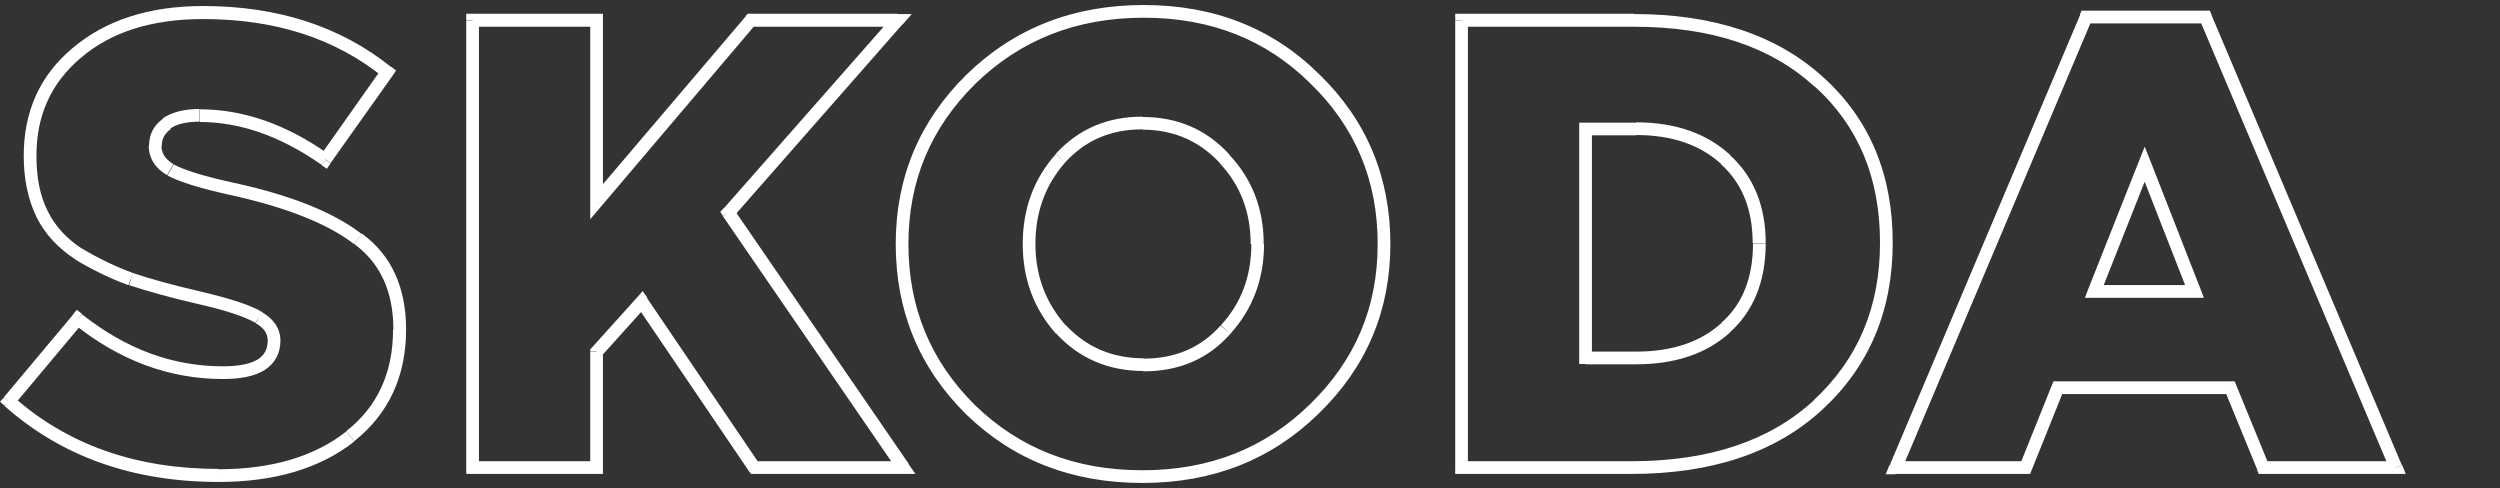 <?xml version="1.0" encoding="UTF-8"?> <!-- Generator: Adobe Illustrator 26.4.1, SVG Export Plug-In . SVG Version: 6.00 Build 0) --> <svg xmlns="http://www.w3.org/2000/svg" xmlns:xlink="http://www.w3.org/1999/xlink" id="Layer_1" x="0px" y="0px" viewBox="0 0 748 146" style="enable-background:new 0 0 748 146;" xml:space="preserve"><rect x="0" y="0" width="748" height="146" fill="#333333" stroke="none"/> <style type="text/css"> .st0{fill:#FFFFFF;} </style> <path class="st0" d="M2.7,120.1l-1.5-1.2L0,120.2l1.4,1.2L2.7,120.1z M23.3,95.4l1.2-1.5L23,92.7l-1.2,1.4L23.3,95.4z M77.4,95 l-1,1.6l0,0l0,0L77.4,95z M59.5,89.1L59,90.9l0,0L59.5,89.1z M39.2,83.5l-0.7,1.8l0,0l0,0L39.2,83.5z M23.7,76.1l-1,1.6l0,0l0,0 L23.7,76.1z M12.6,64l-1.7,0.9l0,0L12.6,64z M22.9,15.8l1.2,1.5l0,0L22.9,15.8z M115.9,21.5l1.6,1.1l1-1.5l-1.4-1.1L115.9,21.5z M97.3,47.8l-1.1,1.6l1.6,1.1l1.1-1.6L97.3,47.8z M49.9,37l-1.1-1.6l0,0L49.9,37z M51,50.8l-1,1.7l0,0l0,0L51,50.8z M69.6,56.6 l-0.4,1.9l0,0L69.6,56.6z M107.1,71.5l-1.2,1.5l0,0l0,0L107.1,71.5z M104.8,130.6l1.2,1.5l0,0L104.8,130.6z M65.4,140.3 c-24.8,0-45.3-7.3-61.5-21.7l-2.5,2.9c17,15.1,38.4,22.7,64,22.7V140.3z M4.1,121.3l20.7-24.7l-2.9-2.5L1.2,118.8L4.1,121.3z M22.1,96.9c13.7,11,28.6,16.5,44.6,16.5v-3.8c-15.1,0-29.1-5.2-42.2-15.6L22.1,96.9z M66.7,113.4c5.2,0,9.5-0.8,12.5-2.7 c3.1-2,4.7-5,4.7-8.8h-3.8c0,2.6-1,4.3-2.9,5.6c-2.1,1.3-5.5,2.1-10.5,2.1V113.4z M83.9,101.9c0-3.7-2.1-6.5-5.5-8.5l-1.9,3.3 c2.7,1.5,3.6,3.3,3.6,5.2H83.9z M78.5,93.4c-3.4-2.1-9.7-4.1-18.6-6.2L59,90.9c8.9,2,14.6,4,17.4,5.7L78.5,93.4z M59.9,87.2 c-8.1-1.9-14.8-3.7-20.1-5.5l-1.2,3.6C44,87.1,50.8,89,59,90.9L59.9,87.2z M39.8,81.7c-5.1-1.9-10.2-4.3-15.2-7.3l-2,3.3 c5.2,3.1,10.5,5.7,15.8,7.6L39.8,81.7z M24.7,74.5c-4.7-3-8.2-6.8-10.4-11.3l-3.4,1.7c2.6,5.2,6.5,9.4,11.8,12.8L24.7,74.5z M14.3,63.2c-2.3-4.5-3.4-10-3.4-16.6H7.1c0,7,1.3,13.1,3.8,18.3L14.3,63.2z M10.9,46.6c0-12.1,4.4-21.8,13.3-29.3l-2.5-2.9 C11.9,22.6,7.1,33.4,7.1,46.6H10.9z M24.2,17.3c9-7.7,21.1-11.6,36.6-11.6V1.8C44.7,1.8,31.6,6,21.7,14.4L24.2,17.3z M60.8,5.7 c21.6,0,39.5,5.8,53.9,17.4l2.4-3C101.9,7.9,83.1,1.8,60.8,1.8V5.7z M114.3,20.4L95.8,46.6l3.1,2.2l18.6-26.2L114.3,20.4z M98.4,46.2c-12.7-9-25.6-13.5-38.6-13.5v3.8c12,0,24.1,4.2,36.4,12.8L98.4,46.2z M59.8,32.6c-4.5,0-8.3,0.9-11.1,2.8l2.2,3.1 c1.8-1.3,4.7-2.1,8.8-2.1V32.6z M48.8,35.5c-2.8,2-4.2,4.7-4.2,8.1h3.8c0-2,0.8-3.6,2.7-5L48.8,35.5z M44.5,43.5 c0,3.9,2,6.9,5.5,8.9l1.9-3.3c-2.6-1.5-3.6-3.4-3.6-5.6H44.5z M50.1,52.5c3.5,1.9,9.9,3.9,19.1,5.9l0.8-3.7c-9.2-2-15.1-3.9-18-5.5 L50.1,52.5z M69.2,58.4C85.9,62.1,98.1,67,105.9,73l2.3-3C99.8,63.5,87,58.4,70,54.7L69.2,58.4z M106,73 c7.7,5.7,11.7,14.1,11.7,25.6h3.8c0-12.5-4.3-22.2-13.2-28.7L106,73z M117.6,98.6c0,13-4.7,23.1-14,30.4l2.4,3 c10.3-8.2,15.5-19.4,15.5-33.4H117.6z M103.6,129.1c-9.4,7.4-22.1,11.3-38.2,11.3v3.8c16.7,0,30.3-4,40.6-12.1L103.6,129.1z M141.4,139.9h-1.9v1.9h1.9V139.9z M141.4,6.1V4.1h-1.9v1.9H141.4z M178.5,6.1h1.9V4.1h-1.9V6.1z M178.5,60.4h-1.9v5.2l3.4-4 L178.5,60.4z M224.6,6.1V4.1h-0.9l-0.6,0.7L224.6,6.1z M268.6,6.1l1.4,1.3l2.8-3.2h-4.2V6.1z M217.9,63.6l-1.4-1.3l-1,1.1l0.8,1.2 L217.9,63.6z M270.3,139.9v1.9h3.6l-2.1-3L270.3,139.9z M225.7,139.9l-1.6,1.1l0.6,0.8h1V139.9z M192.1,90.2l1.6-1.1l-1.4-2 l-1.6,1.8L192.1,90.2z M178.5,105.3l-1.4-1.3l-0.5,0.5v0.7H178.5z M178.5,139.9v1.9h1.9v-1.9H178.5z M143.3,139.9V6.1h-3.8v133.9 H143.3z M141.4,8h37.1V4.1h-37.1V8z M176.6,6.1v54.3h3.8V6.1H176.6z M180,61.6l46.1-54.3l-2.9-2.5L177,59.1L180,61.6z M224.6,8h44 V4.1h-44V8z M267.2,4.8l-50.7,57.6l2.9,2.5L270,7.3L267.2,4.8z M216.3,64.7l52.4,76.3l3.2-2.2l-52.4-76.3L216.3,64.7z M270.3,138 h-44.6v3.8h44.6V138z M227.3,138.9l-33.7-49.7l-3.2,2.1l33.7,49.7L227.3,138.9z M190.7,88.9L177.1,104l2.8,2.6l13.6-15.1L190.7,88.9 z M176.6,105.3v34.6h3.8v-34.6H176.6z M178.5,138h-37.1v3.8h37.1V138z M393.3,122.3l-1.3-1.4l0,0L393.3,122.3z M290.4,122.5 l-1.3,1.4l0,0l0,0L290.4,122.5z M290.5,23.7l-1.3-1.4l0,0L290.5,23.7z M393.4,23.7l-1.3,1.4l0,0l0,0L393.4,23.7z M366.7,98.6 l-1.4-1.3l0,0l0,0L366.7,98.6z M366.5,47.6l-1.4,1.3l0,0l0,0L366.5,47.6z M317.3,47.4l-1.4-1.3l0,0l0,0L317.3,47.4z M317.5,98.6 l-1.4,1.3l0,0l0,0L317.5,98.6z M391.9,121c-13.4,13.1-30,19.7-50.1,19.7v3.8c21,0,38.6-6.9,52.8-20.8L391.9,121z M341.8,140.7 c-20.1,0-36.7-6.5-50.1-19.5l-2.7,2.7c14.2,13.8,31.8,20.6,52.8,20.6V140.7z M291.7,121.2C278.4,108,271.8,92,271.8,73H268 c0,20,7,37,21,50.9L291.7,121.2z M271.8,73c0-18.9,6.7-34.8,20.1-48l-2.7-2.7C275.1,36.2,268,53.1,268,73H271.8z M291.9,25 c13.5-13.1,30.2-19.7,50.3-19.7V1.5c-21,0-38.7,6.9-53,20.8L291.9,25z M342.2,5.3c20.1,0,36.7,6.6,49.9,19.7l2.7-2.7 c-14-13.9-31.6-20.8-52.6-20.8V5.3z M392.1,25c13.4,13,20.1,29,20.1,48h3.8c0-20-7.1-37-21.2-50.7L392.1,25z M412.2,73 c0,18.9-6.7,34.8-20.3,48l2.7,2.7C408.9,109.8,416,92.9,416,73H412.2z M342.2,111.1c10.6,0,19.3-3.7,25.9-11.2l-2.9-2.5 c-5.9,6.6-13.5,9.9-23.1,9.9V111.1z M368.1,99.9c6.7-7.4,10.1-16.4,10.1-26.9h-3.8c0,9.6-3,17.7-9.1,24.3L368.1,99.9z M378.1,73 c0-10.4-3.4-19.4-10.3-26.7l-2.8,2.6c6.2,6.6,9.2,14.7,9.2,24.1H378.1z M367.9,46.3c-6.9-7.6-15.6-11.3-26.1-11.3v3.8 c9.4,0,17.1,3.4,23.3,10.1L367.9,46.3z M341.8,34.9c-10.5,0-19.1,3.7-25.9,11.1l2.8,2.6c6-6.6,13.6-9.9,23.1-9.9V34.9z M315.9,46.1 c-6.6,7.4-9.9,16.4-9.9,26.9h3.8c0-9.6,3-17.7,8.9-24.4L315.9,46.1z M306,73c0,10.4,3.3,19.4,10,26.9l2.9-2.5 c-6-6.8-9.1-14.9-9.1-24.4H306z M316.1,99.9c6.9,7.4,15.6,11.1,26.1,11.1v-3.8c-9.4,0-17.1-3.3-23.3-9.9L316.1,99.9z M437.3,139.9 h-1.9v1.9h1.9V139.9z M437.3,6.1V4.1h-1.9v1.9H437.3z M544.2,24.4l-1.3,1.4l0,0L544.2,24.4z M544,121.2l1.3,1.4l0,0L544,121.2z M474.4,107h-1.9v1.9h1.9V107z M516.3,98.1l-1.3-1.4l0,0l0,0L516.3,98.1z M516.3,47.8l-1.3,1.4l0,0l0,0L516.3,47.8z M474.4,38.6 v-1.9h-1.9v1.9H474.4z M439.2,139.9V6.1h-3.8v133.9H439.2z M437.3,8h51.6V4.1h-51.6V8z M488.9,8c23.1,0,41,6,54,17.9l2.6-2.8 c-13.8-12.6-32.8-18.9-56.6-18.9V8z M542.9,25.8c13.1,11.8,19.6,27.4,19.6,46.8h3.8c0-20.4-6.9-37-20.9-49.6L542.9,25.8z M562.5,72.6c0,19.3-6.6,34.9-19.9,47.2l2.6,2.8c14.1-13,21.1-29.7,21.1-50H562.5z M542.7,119.8c-13.2,12.1-31.3,18.2-54.6,18.2v3.8 c23.9,0,43.1-6.3,57.1-19.2L542.7,119.8z M488.1,138h-50.9v3.8h50.9V138z M474.4,109h15.1v-3.8h-15.1V109z M489.5,109 c11.6,0,21-3.1,28.1-9.5l-2.6-2.8c-6.2,5.6-14.6,8.5-25.5,8.5V109z M517.5,99.5c7.2-6.4,10.8-15.4,10.8-26.7h-3.8 c0,10.4-3.2,18.3-9.5,23.8L517.5,99.5z M528.3,72.8c0-11-3.5-19.9-10.8-26.5l-2.6,2.8c6.3,5.7,9.5,13.5,9.5,23.6H528.3z M517.6,46.3 c-7.1-6.5-16.5-9.7-28.1-9.7v3.8c10.9,0,19.3,3,25.5,8.7L517.6,46.3z M489.5,36.7h-15.1v3.8h15.1V36.7z M472.5,38.6V107h3.8V38.6 H472.5z M567.1,139.9l-1.8-0.7l-1.1,2.7h2.9V139.9z M624.1,5.1V3.2h-1.3l-0.5,1.2L624.1,5.1z M659.9,5.1l1.8-0.7l-0.5-1.2h-1.3V5.1z M716.9,139.9v1.9h2.9l-1.1-2.7L716.9,139.9z M677.1,139.9l-1.8,0.7l0.5,1.2h1.3V139.9z M667.3,116l1.8-0.7l-0.5-1.2h-1.3V116z M615.7,116v-1.9h-1.3l-0.5,1.2L615.7,116z M606.1,139.9v1.9h1.3l0.5-1.2L606.1,139.9z M626.6,87.2l-1.8-0.7l-1,2.6h2.8V87.2z M656.6,87.2v1.9h2.8l-1-2.6L656.6,87.2z M641.7,49.1l1.8-0.7l-1.8-4.5l-1.8,4.5L641.7,49.1z M568.9,140.7l57-134.8l-3.5-1.5 l-57,134.8L568.9,140.7z M624.1,7h35.8V3.2h-35.8V7z M658.1,5.8l57,134.8l3.5-1.5l-57-134.8L658.1,5.8z M716.9,138h-39.8v3.8h39.8 V138z M678.9,139.2l-9.8-23.9l-3.5,1.4l9.8,23.9L678.9,139.2z M667.3,114.1h-51.6v3.8h51.6V114.1z M613.9,115.3l-9.6,23.9l3.6,1.4 l9.6-23.9L613.9,115.3z M606.1,138h-39v3.8h39V138z M626.6,89.1h30v-3.8h-30V89.1z M658.4,86.5l-14.9-38.1l-3.6,1.4l14.9,38.1 L658.4,86.5z M639.9,48.4l-15.1,38.1l3.6,1.4l15.1-38.1L639.9,48.4z"></path> </svg> 